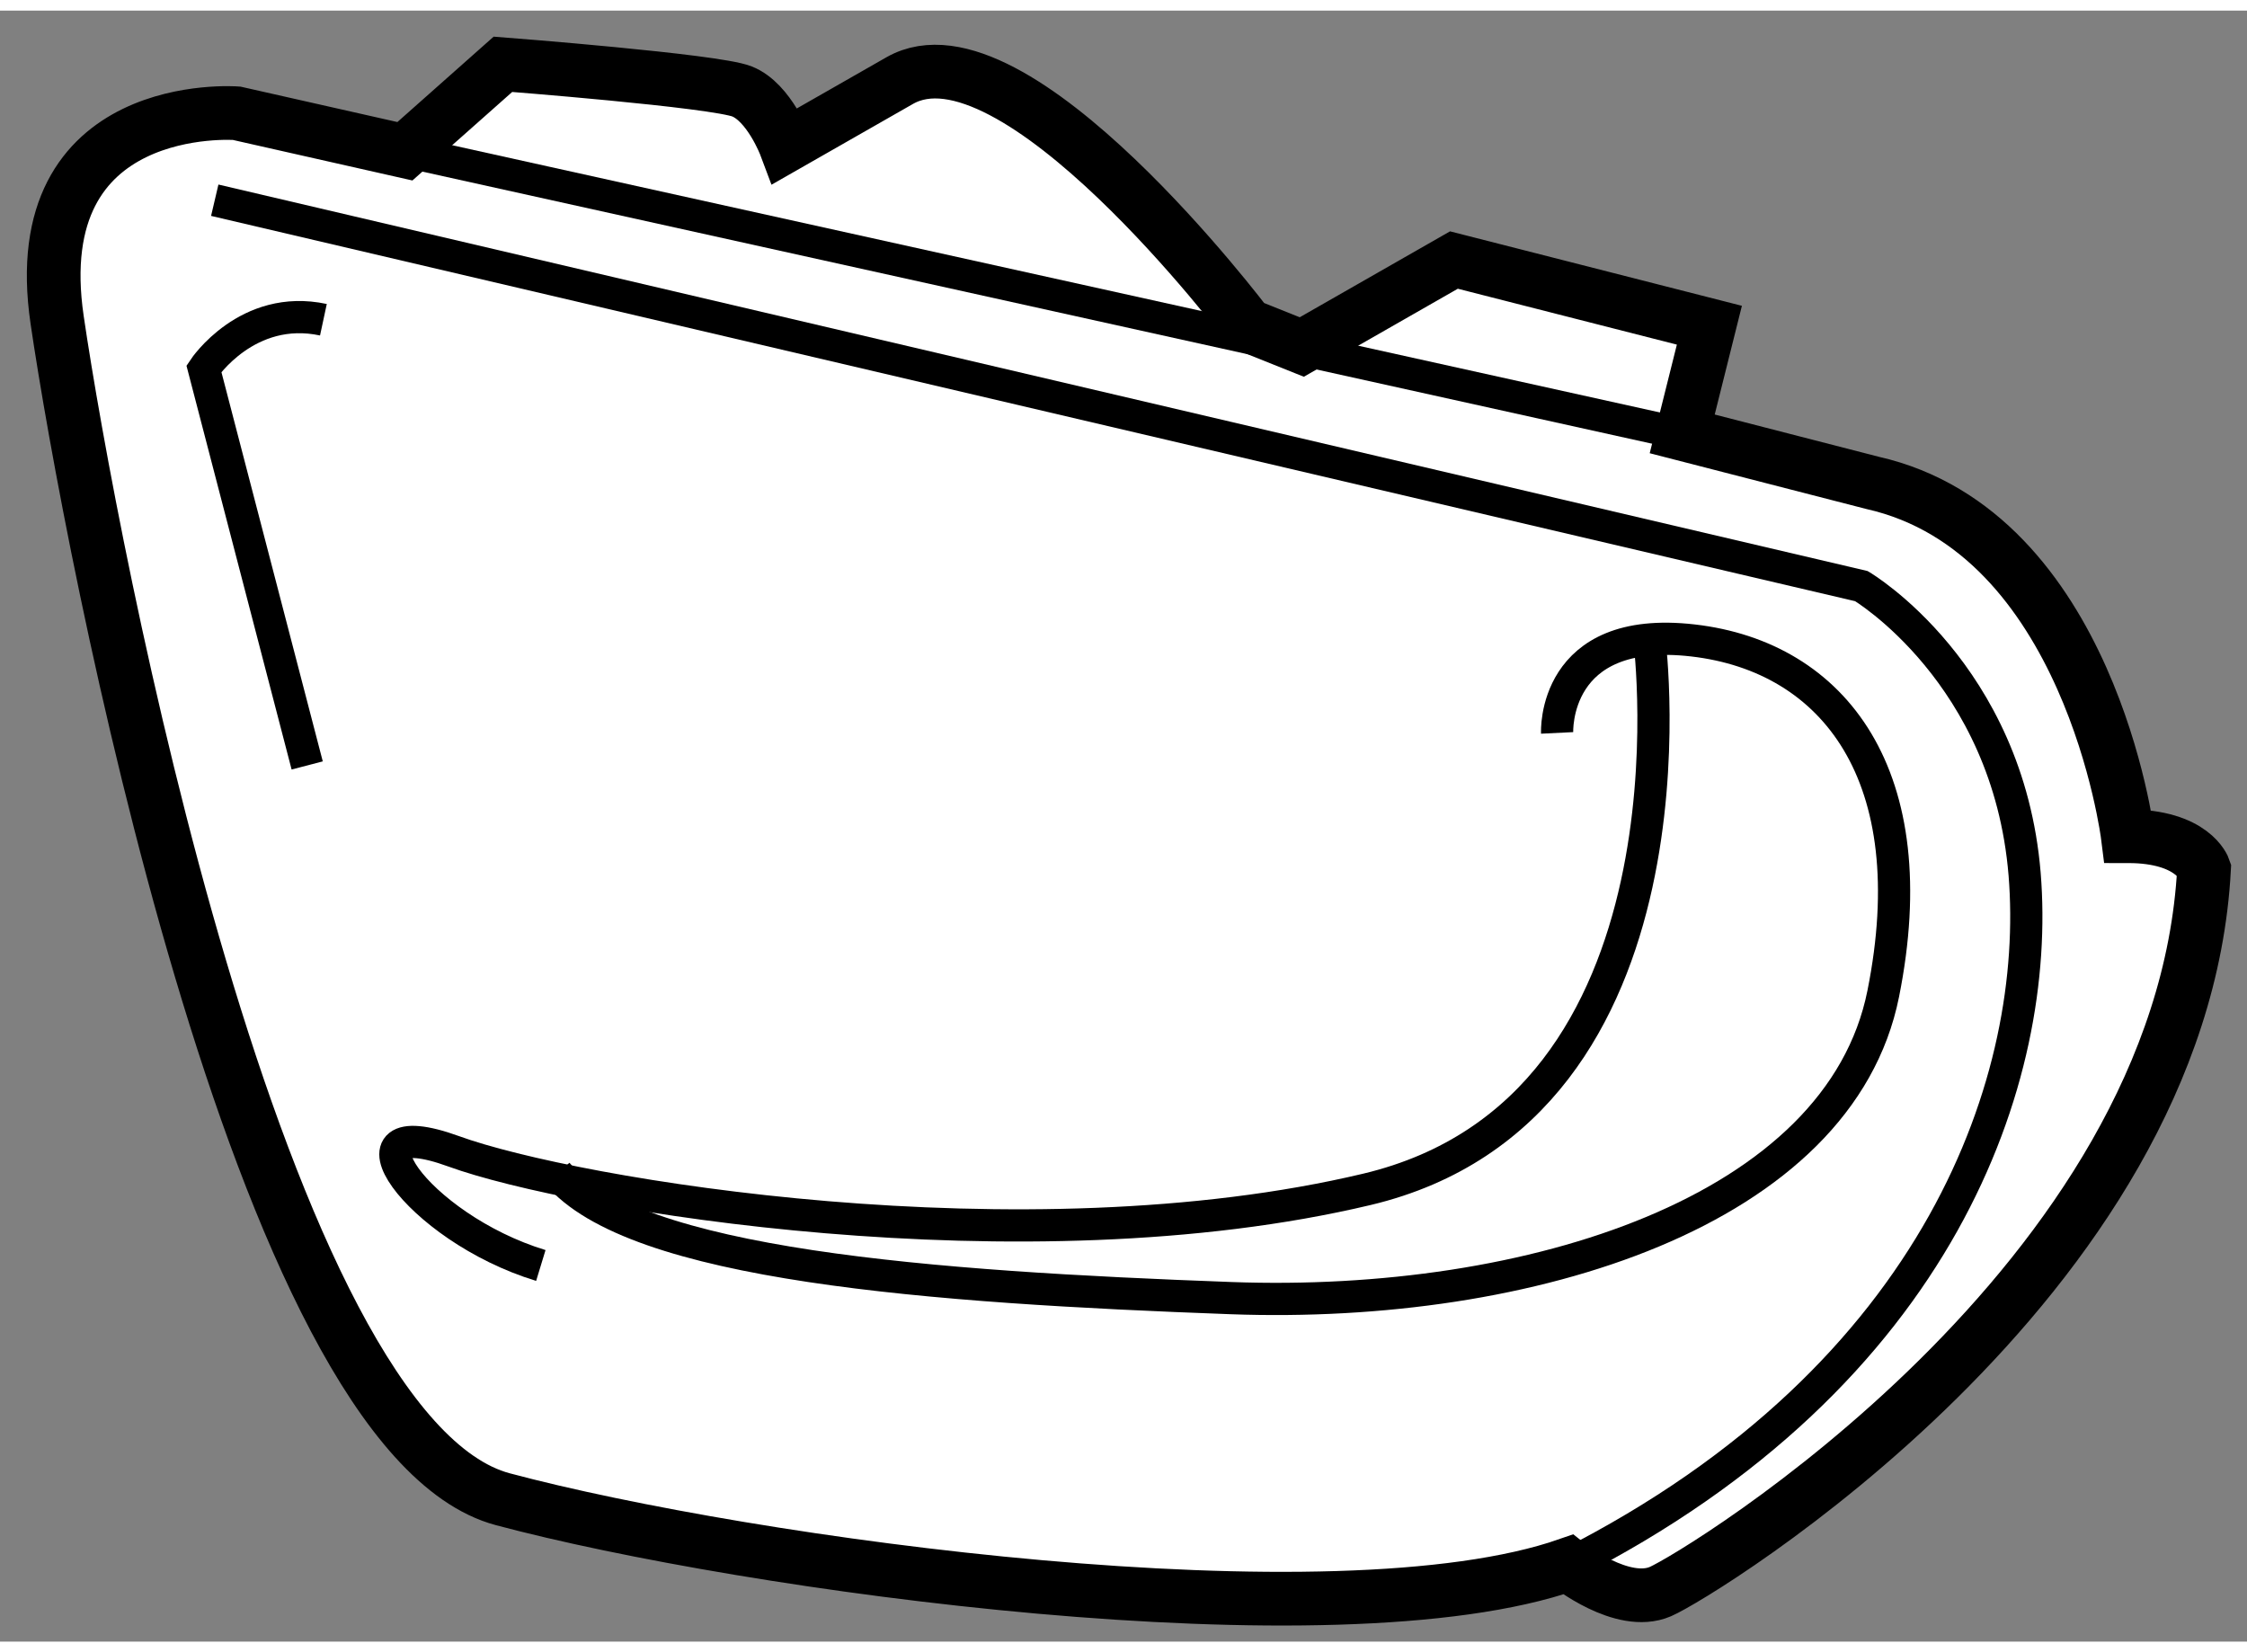 <?xml version="1.0" encoding="utf-8"?>
<!-- Generator: Adobe Illustrator 15.1.0, SVG Export Plug-In . SVG Version: 6.00 Build 0)  -->
<!DOCTYPE svg PUBLIC "-//W3C//DTD SVG 1.1//EN" "http://www.w3.org/Graphics/SVG/1.1/DTD/svg11.dtd">
<svg version="1.1" xmlns="http://www.w3.org/2000/svg" xmlns:xlink="http://www.w3.org/1999/xlink" x="0px" y="0px" width="244.8px"
	 height="180px" viewBox="153.621 13.584 20.927 15.19" enable-background="new 0 0 244.8 180" xml:space="preserve">
	
<rect x="153.621" y="13.584" width="20.927" height="15.19" fill="#808080" stroke="none"/>
	
<g><path fill="#FFFFFF" stroke="#000000" stroke-width="0.5" d="M157.392,14.894l-1.568-0.354c0,0-1.976-0.151-1.671,1.924
			c0.304,2.075,1.873,10.376,4.151,10.984s7.744,1.367,9.921,0.608c0,0,0.506,0.405,0.86,0.252c0.354-0.152,4.86-2.885,5.063-6.732
			c0,0-0.102-0.303-0.71-0.303c0,0-0.354-2.834-2.379-3.291l-1.771-0.456l0.253-1.012l-2.379-0.607l-1.417,0.81l-0.507-0.203
			c0,0-2.175-2.885-3.238-2.278s-1.063,0.607-1.063,0.607s-0.152-0.405-0.405-0.506c-0.253-0.101-2.227-0.253-2.227-0.253
			L157.392,14.894z"></path><line fill="none" stroke="#000000" stroke-width="0.3" x1="157.392" y1="14.894" x2="169.287" y2="17.526"></line><path fill="none" stroke="#000000" stroke-width="0.3" d="M156.633,16.463c-0.709-0.152-1.113,0.456-1.113,0.456l0.962,3.695"></path><path fill="none" stroke="#000000" stroke-width="0.3" d="M155.621,15.35l15.336,3.594c0,0,1.366,0.809,1.52,2.683
			c0.152,1.873-0.76,4.658-4.252,6.429"></path><path fill="none" stroke="#000000" stroke-width="0.3" d="M168.123,20.311c0,0-0.05-1.013,1.266-0.861
			c1.316,0.152,2.177,1.266,1.771,3.291s-3.29,2.936-6.074,2.834s-5.568-0.305-6.277-1.165"></path><path fill="none" stroke="#000000" stroke-width="0.3" d="M168.983,19.45c0,0,0.558,4.353-2.632,5.112s-7.391,0.051-8.504-0.354
			s-0.354,0.708,0.811,1.063"></path></g>


</svg>